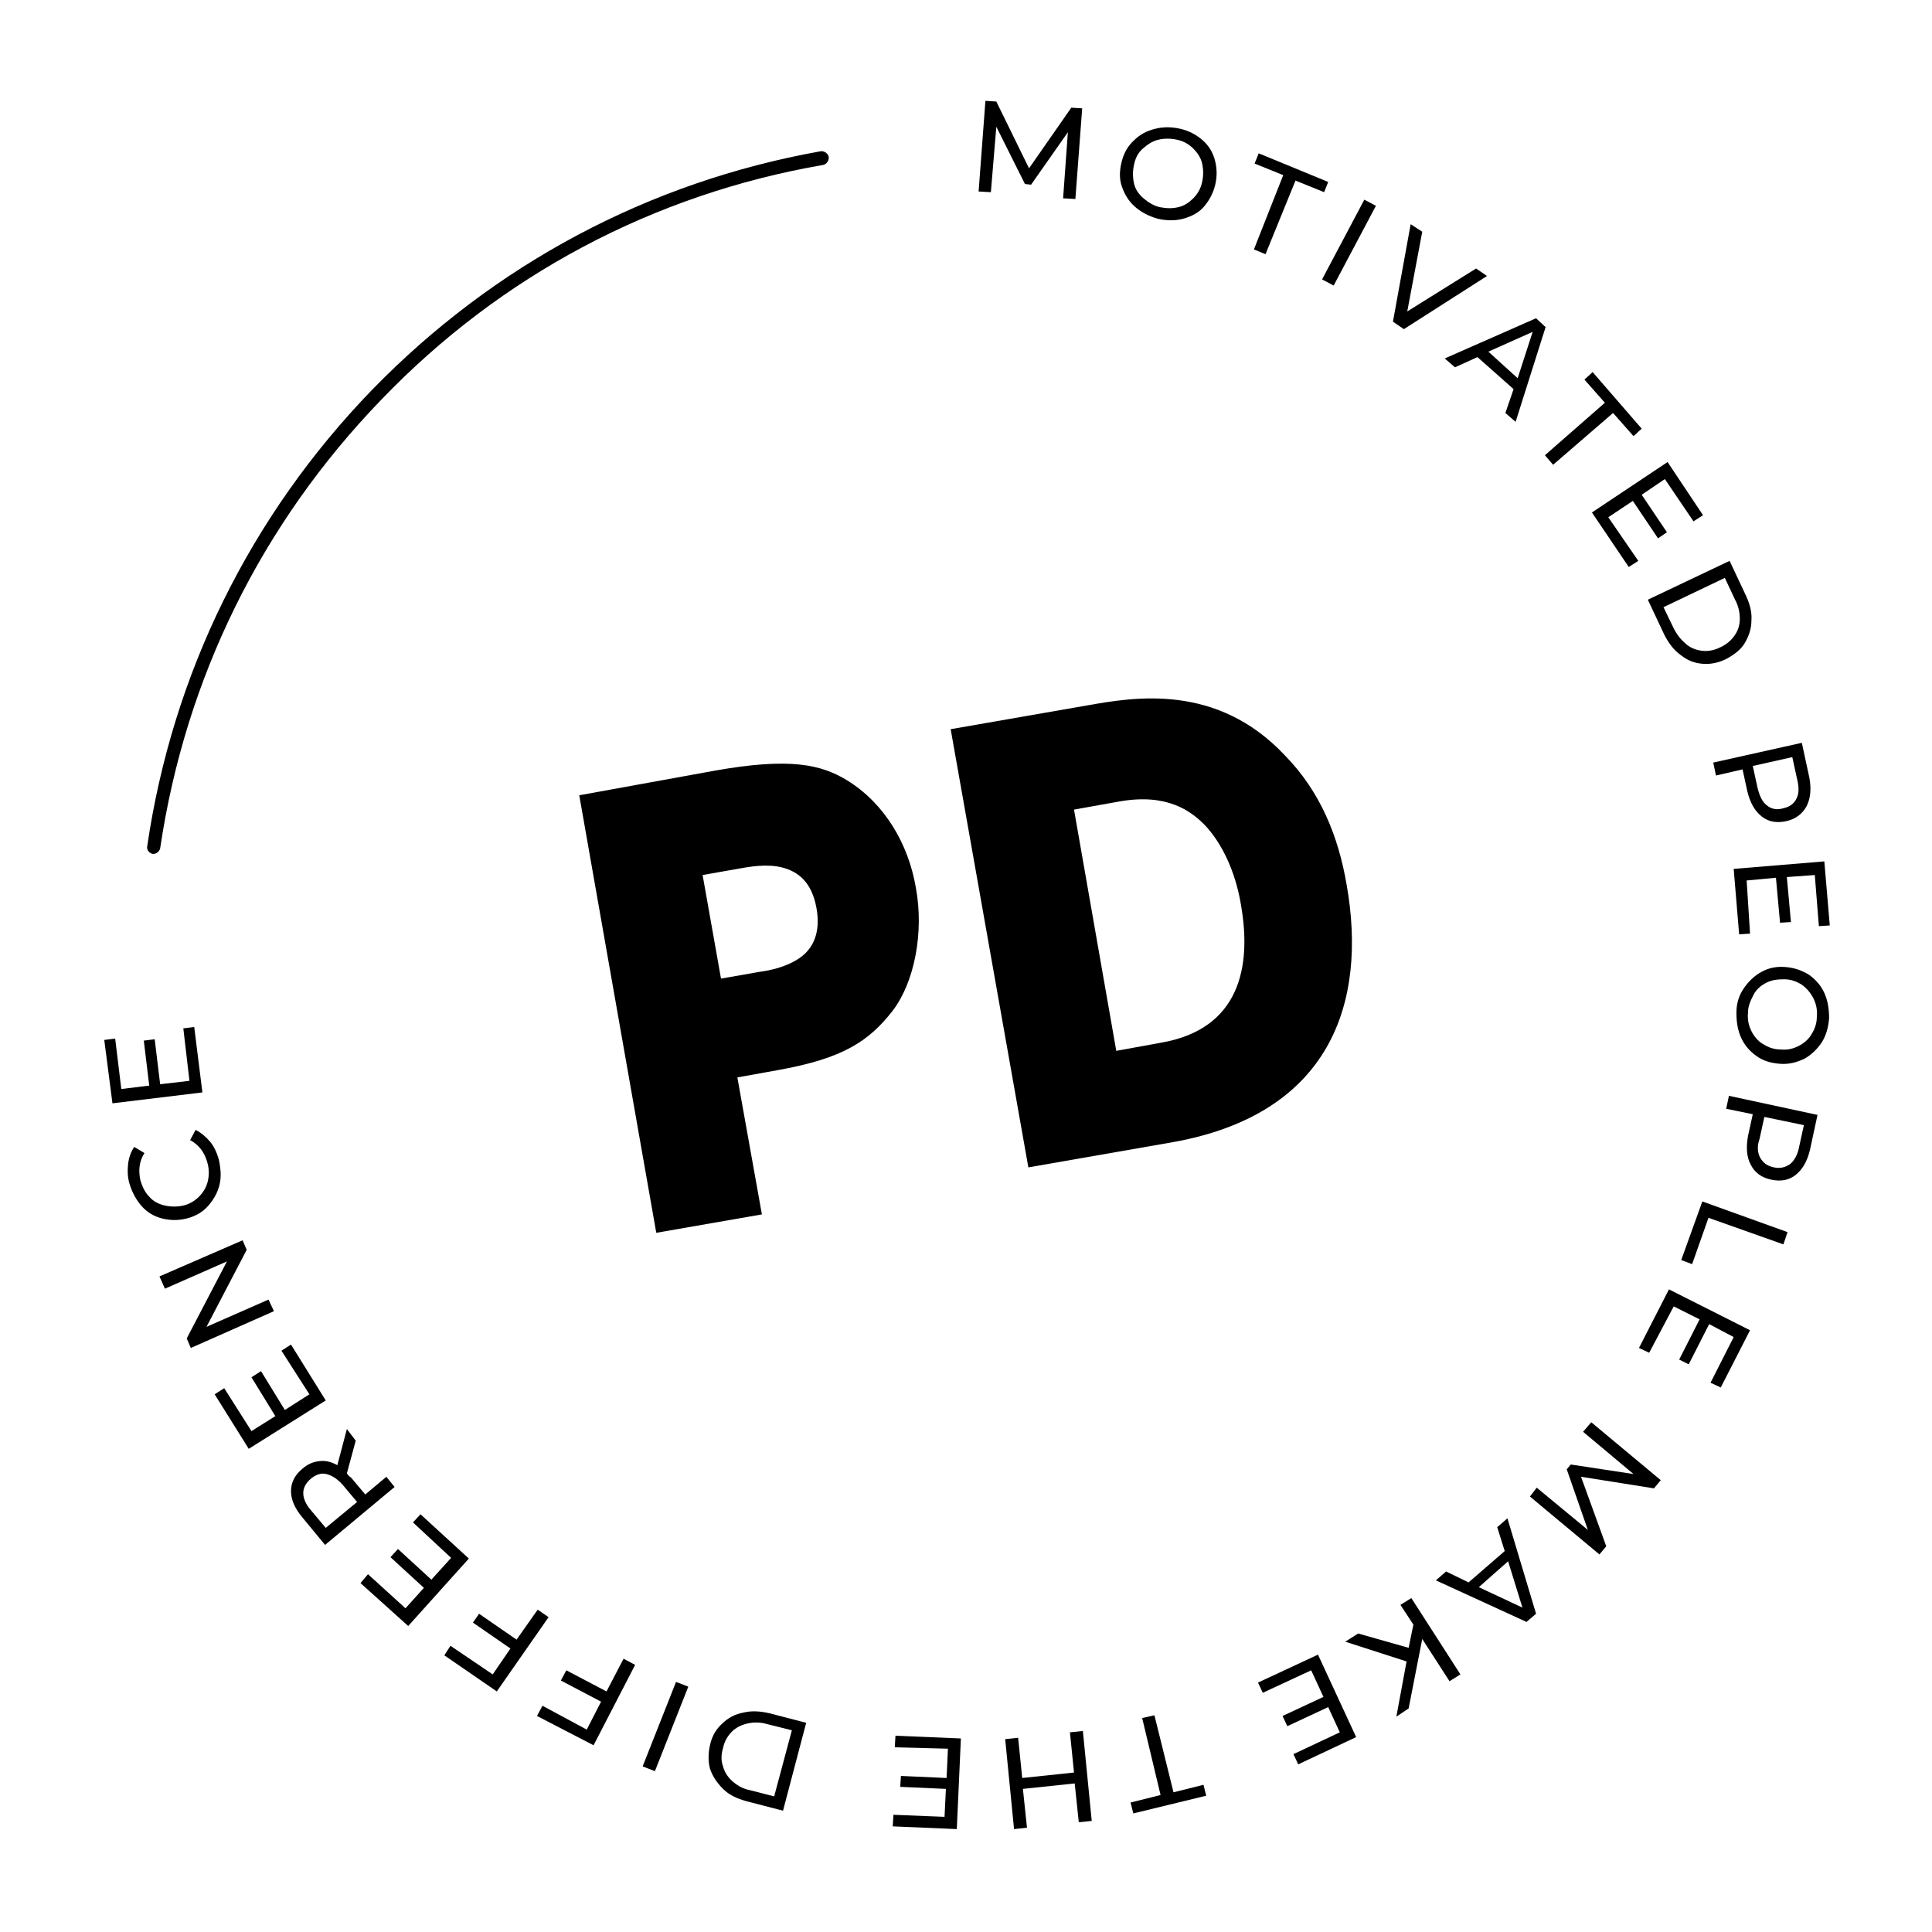 <?xml version="1.0" encoding="utf-8"?>
<svg xmlns="http://www.w3.org/2000/svg" xmlns:xlink="http://www.w3.org/1999/xlink" version="1.1" id="Ebene_1" x="0px" y="0px" viewBox="0 0 283.5 283.5" style="enable-background:new 0 0 283.5 283.5;" xml:space="preserve" width="350" height="350">
<g>
	<path d="M156,29.1l0.7-9.7l-5.4,7.7l-0.9-0.1l-4.2-8.4l-0.8,9.6l-1.8-0.1l1-13.3l1.6,0.1l4.8,9.8l6.2-8.9l1.6,0.1l-1,13.3L156,29.1   z"/>
	<path d="M166.5,30.3c-0.9-0.8-1.5-1.8-1.9-3s-0.3-2.4,0-3.6c0.3-1.2,0.9-2.3,1.8-3.1c0.9-0.9,1.9-1.4,3.1-1.7s2.4-0.3,3.7,0   c1.3,0.3,2.4,0.9,3.3,1.7c0.9,0.8,1.5,1.8,1.8,3s0.3,2.4,0,3.6s-0.9,2.3-1.7,3.2c-0.8,0.9-1.9,1.4-3,1.7s-2.4,0.3-3.7,0   C168.5,31.7,167.4,31.1,166.5,30.3z M172.9,30.4c0.9-0.2,1.6-0.7,2.2-1.3c0.6-0.6,1.1-1.4,1.3-2.4c0.2-0.9,0.2-1.8,0-2.7   c-0.2-0.9-0.7-1.6-1.3-2.2c-0.6-0.6-1.4-1.1-2.4-1.3c-0.9-0.2-1.9-0.2-2.7,0c-0.9,0.2-1.6,0.7-2.3,1.3s-1.1,1.4-1.3,2.4   c-0.2,0.9-0.2,1.8,0,2.7c0.2,0.9,0.7,1.6,1.4,2.2c0.7,0.6,1.5,1.1,2.4,1.3C171.2,30.6,172.1,30.6,172.9,30.4z"/>
	<path d="M188.3,25.7l-4.2-1.7l0.6-1.5l10.2,4.2l-0.6,1.5l-4.2-1.7l-4.4,10.8l-1.7-0.7L188.3,25.7z"/>
	<path d="M200.2,29.3l1.7,0.9l-6.2,11.7l-1.7-0.9L200.2,29.3z"/>
	<path d="M218.2,40.5L206,48.3l-1.6-1.1l2.6-14.3l1.7,1.1l-2.2,11.7l10.1-6.3L218.2,40.5z"/>
	<path d="M222.1,57.1l-5.3-4.7l-3.3,1.5l-1.5-1.3l13.4-5.9l1.4,1.3l-4.4,13.9l-1.5-1.3L222.1,57.1z M222.7,55.5l2.2-6.8l-6.5,2.9   L222.7,55.5z"/>
	<path d="M235.5,59.1l-3-3.4l1.2-1.1l7.2,8.3l-1.2,1.1l-3-3.4l-8.8,7.6l-1.2-1.4L235.5,59.1z"/>
	<path d="M240.4,82.3l-1.4,0.9l-5.4-8l11.1-7.4l5.2,7.8l-1.4,0.9l-4.2-6.2l-3.4,2.3l3.7,5.5l-1.3,0.9l-3.7-5.5l-3.6,2.4L240.4,82.3z   "/>
	<path d="M253.8,82.3l2.4,5.1c0.6,1.3,0.9,2.5,0.8,3.7c0,1.2-0.4,2.3-1,3.3s-1.6,1.7-2.7,2.3c-1.2,0.6-2.4,0.8-3.5,0.7   c-1.2-0.1-2.2-0.5-3.2-1.3c-1-0.7-1.8-1.8-2.4-3l-2.4-5.1L253.8,82.3z M245.6,92.2c0.5,1,1.1,1.7,1.8,2.3c0.7,0.6,1.5,0.9,2.4,1   c0.9,0.1,1.8-0.1,2.6-0.5c0.9-0.4,1.6-1,2.1-1.7c0.5-0.7,0.8-1.5,0.8-2.5c0-0.9-0.2-1.9-0.7-2.8l-1.5-3.2l-9,4.3L245.6,92.2z"/>
	<path d="M265.1,118.3c-0.6,1.1-1.6,1.9-3,2.2c-1.4,0.3-2.6,0.1-3.6-0.7c-1-0.8-1.7-2-2.1-3.7l-0.7-3.2l-3.9,0.9l-0.4-1.9l13-2.9   l1.1,5.1C265.8,115.7,265.7,117.1,265.1,118.3z M259.3,118.2c0.6,0.5,1.4,0.7,2.4,0.4c0.9-0.2,1.6-0.7,1.9-1.4   c0.4-0.7,0.4-1.7,0.1-2.9l-0.7-3.2l-5.8,1.3l0.7,3.2C258.2,116.8,258.6,117.7,259.3,118.2z"/>
	<path d="M256.8,137l-1.6,0.1l-0.8-9.6l13.3-1.1l0.8,9.4l-1.6,0.1l-0.6-7.5l-4.1,0.3l0.6,6.6l-1.6,0.1l-0.6-6.6l-4.3,0.4L256.8,137z   "/>
	<path d="M255.9,145c0.7-1,1.5-1.8,2.6-2.4c1.1-0.6,2.2-0.8,3.5-0.7c1.3,0.1,2.4,0.5,3.4,1.1c1,0.7,1.8,1.6,2.3,2.7s0.7,2.3,0.7,3.7   c-0.1,1.3-0.4,2.5-1.1,3.6c-0.7,1-1.5,1.8-2.6,2.4c-1.1,0.5-2.2,0.8-3.5,0.7c-1.3-0.1-2.4-0.4-3.4-1.1s-1.8-1.6-2.3-2.7   c-0.5-1.1-0.7-2.3-0.7-3.7C254.8,147.2,255.2,146,255.9,145z M257,151.3c0.4,0.8,1,1.5,1.7,1.9c0.8,0.5,1.6,0.8,2.6,0.8   c1,0.1,1.8-0.1,2.6-0.5c0.8-0.4,1.5-1,1.9-1.7c0.5-0.8,0.8-1.6,0.8-2.6c0.1-1-0.1-1.9-0.5-2.7s-1-1.5-1.7-2   c-0.8-0.5-1.6-0.8-2.6-0.8s-1.8,0.1-2.6,0.5c-0.8,0.4-1.5,1-1.9,1.8s-0.8,1.6-0.8,2.6C256.4,149.6,256.6,150.5,257,151.3z"/>
	<path d="M263.5,172.4c-1,0.8-2.2,1-3.6,0.7s-2.4-1-3-2.2c-0.6-1.1-0.7-2.5-0.4-4.2l0.7-3.2l-3.9-0.8l0.4-1.9l13,2.8l-1.1,5.1   C265.2,170.4,264.5,171.6,263.5,172.4z M258.3,169.9c0.4,0.7,1,1.2,2,1.4c0.9,0.2,1.7,0,2.4-0.5c0.6-0.5,1.1-1.4,1.3-2.5l0.7-3.2   l-5.8-1.2l-0.7,3.2C257.8,168.2,257.9,169.2,258.3,169.9z"/>
	<path d="M262.3,180.8l-0.6,1.8l-11-3.9l-2.4,6.8l-1.6-0.6l3.1-8.6L262.3,180.8z"/>
	<path d="M242,198.5l-1.5-0.7l4.4-8.6l11.9,6l-4.3,8.4l-1.5-0.7l3.4-6.7l-3.6-1.9l-3,5.9l-1.4-0.7l3-5.9l-3.8-1.9L242,198.5z"/>
	<path d="M225.5,218.3l7.5,6.2l-3.1-8.9l0.6-0.7l9.2,1.4l-7.4-6.2l1.2-1.4l10.2,8.5l-1,1.2l-10.7-1.7l3.7,10.2l-1,1.2l-10.2-8.5   L225.5,218.3z"/>
	<path d="M215.5,232.2l5.3-4.6l-1.1-3.5l1.5-1.3l4.2,14l-1.4,1.2l-13.3-6.1l1.5-1.3L215.5,232.2z M217,232.9l6.4,3l-2.1-6.8   L217,232.9z"/>
	<path d="M206.7,241.8l0.7-3.4l-1.9-2.9l1.6-1l7.2,11.2l-1.6,1l-4-6.2l-2,10.2l-1.8,1.2l1.5-8.1l-9-2.9l1.9-1.2L206.7,241.8z"/>
	<path d="M185.3,248.4l-0.7-1.5l8.8-4.1l5.6,12.1l-8.5,4l-0.7-1.5l6.8-3.2l-1.7-3.7l-6,2.8l-0.7-1.5l6-2.8l-1.8-3.9L185.3,248.4z"/>
	<path d="M172.2,263l4.4-1.1l0.4,1.6l-10.7,2.6l-0.4-1.6l4.4-1.1l-2.7-11.3l1.8-0.4L172.2,263z"/>
	<path d="M148.8,268.4l-1.3-13.2l1.9-0.2l0.6,5.9l7.6-0.8l-0.6-5.9l1.9-0.2l1.3,13.2l-1.9,0.2l-0.6-5.7l-7.6,0.8l0.6,5.7   L148.8,268.4z"/>
	<path d="M131.3,256.4l0.1-1.7l9.6,0.4l-0.6,13.3l-9.4-0.4l0.1-1.7l7.5,0.3l0.2-4.1l-6.7-0.3l0.1-1.6l6.7,0.3l0.2-4.3L131.3,256.4z"/>
	<path d="M114.9,265.7l-5.4-1.4c-1.4-0.4-2.5-0.9-3.4-1.8s-1.5-1.8-1.9-2.9c-0.3-1.1-0.3-2.3,0-3.6c0.3-1.3,0.9-2.3,1.8-3.1   c0.8-0.8,1.9-1.4,3.1-1.6c1.2-0.3,2.5-0.2,3.8,0.1l5.4,1.4L114.9,265.7z M112.6,253c-1-0.3-2-0.3-2.9-0.1c-0.9,0.2-1.7,0.6-2.3,1.2   c-0.6,0.6-1.1,1.4-1.3,2.4c-0.3,1-0.3,1.9,0,2.7c0.2,0.8,0.7,1.6,1.4,2.2c0.7,0.6,1.5,1.1,2.6,1.3l3.5,0.9l2.6-9.7L112.6,253z"/>
	<path d="M96.1,259.9l-1.8-0.7l4.9-12.4l1.8,0.7L96.1,259.9z"/>
	<path d="M86.1,253.8l2.1-4.1l-5.9-3.1l0.8-1.5l5.9,3.1l2.5-4.8l1.7,0.9l-6.1,11.8l-8.3-4.3l0.8-1.5L86.1,253.8z"/>
	<path d="M72.3,245.7l2.6-3.8l-5.5-3.8l0.9-1.3l5.5,3.8l3.1-4.4l1.6,1.1l-7.6,10.9l-7.7-5.3l0.9-1.4L72.3,245.7z"/>
	<path d="M60.6,223.4l1.1-1.2l7.1,6.5l-8.9,9.9l-7-6.3L54,231l5.5,5l2.7-3l-4.9-4.5l1.1-1.2l4.9,4.5l2.9-3.2L60.6,223.4z"/>
	<path d="M52.2,211.4l-1.3,4.8c0.2,0.3,0.4,0.5,0.6,0.6l2.1,2.5l3.1-2.6l1.2,1.5l-10.2,8.5l-3.3-4c-1.1-1.3-1.7-2.6-1.7-3.9   c0-1.3,0.6-2.4,1.7-3.3c0.8-0.7,1.6-1,2.5-1.1c0.9-0.1,1.7,0.1,2.6,0.6l1.4-5.3L52.2,211.4z M47.9,216.3c-0.8-0.2-1.6,0.1-2.3,0.7   c-0.7,0.6-1.1,1.3-1.1,2.1c0,0.8,0.4,1.7,1.2,2.6l2.1,2.5l4.6-3.8l-2.1-2.5C49.5,217,48.7,216.5,47.9,216.3z"/>
	<path d="M41.3,198.2l1.4-0.9l5.1,8.2l-11.3,7.1l-5-8l1.4-0.9l4,6.3l3.5-2.2l-3.5-5.7l1.4-0.9l3.5,5.7l3.6-2.3L41.3,198.2z"/>
	<path d="M23.4,187.3l12.2-5.3l0.6,1.4l-5.9,11.3l9.1-4l0.8,1.7L28,197.8l-0.6-1.4l5.9-11.3l-9.1,4L23.4,187.3z"/>
	<path d="M32.2,173.9c-0.3,1.2-0.9,2.2-1.7,3.1c-0.8,0.9-1.9,1.5-3.1,1.8c-1.2,0.3-2.4,0.3-3.6,0s-2.2-0.9-3-1.8   c-0.8-0.9-1.4-2-1.8-3.3c-0.3-1-0.3-2-0.2-2.9s0.4-1.8,0.9-2.5l1.5,0.9c-0.8,1.2-0.9,2.6-0.6,4c0.3,1,0.7,1.8,1.3,2.4   c0.6,0.7,1.4,1.1,2.3,1.3c0.9,0.2,1.8,0.2,2.7,0c0.9-0.2,1.7-0.7,2.3-1.3c0.6-0.6,1.1-1.4,1.3-2.3c0.2-0.9,0.2-1.8-0.1-2.8   c-0.4-1.4-1.2-2.5-2.5-3.2l0.8-1.5c0.8,0.4,1.5,1,2.1,1.7c0.6,0.7,1,1.6,1.3,2.6C32.4,171.5,32.5,172.7,32.2,173.9z"/>
	<path d="M26.9,150.9l1.6-0.2l1.2,9.6l-13.2,1.6l-1.2-9.3l1.6-0.2l0.9,7.4l4.1-0.5l-0.8-6.6l1.6-0.2l0.8,6.6l4.3-0.5L26.9,150.9z"/>
</g>
<path d="M157.6,118.8l6.7-1.2c6.9-1.2,10.5,1.3,12.8,3.8c2.9,3.3,4.4,7.7,5,11.4c1.6,9.1-0.2,18.2-11.7,20.2l-6.6,1.2L157.6,118.8z   M150.9,171.3l21.2-3.7c23-4.1,28.6-20.3,25.5-37.8c-1.2-7-3.8-13.6-9.1-19c-10-10.6-22.1-8.5-28.9-7.3l-20.1,3.5L150.9,171.3z   M103.1,128.4l5.1-0.9c1.7-0.3,4.3-0.8,6.6-0.2c2.3,0.6,4.3,2.1,5,5.9c0.7,3.8-0.6,6.1-2.5,7.4c-1.9,1.3-4.3,1.8-5.8,2l-5.7,1  L103.1,128.4z M85,116.7l11.3,64.2l15.5-2.7l-3.6-20.1l6.1-1.1c9.4-1.7,13.2-4.2,16.7-8.7c3.2-4.2,4.6-11.5,3.4-18  c-1.1-6.5-4.6-12.4-10.1-15.8c-3.8-2.3-8.3-3.4-19.5-1.4L85,116.7z"/>
<g>
	<path d="M22.5,125.3c0,0-0.1,0-0.1,0c-0.5-0.1-0.9-0.6-0.8-1.1c3.7-25.3,15.1-48.5,33-67c17.9-18.4,40.6-30.5,65.8-35   c0.5-0.1,1.1,0.3,1.2,0.8c0.1,0.5-0.3,1.1-0.8,1.2C95.9,28.5,73.5,40.4,56,58.6c-17.6,18.2-28.8,40.9-32.5,65.9   C23.4,124.9,23,125.3,22.5,125.3z"/>
</g>
</svg>
